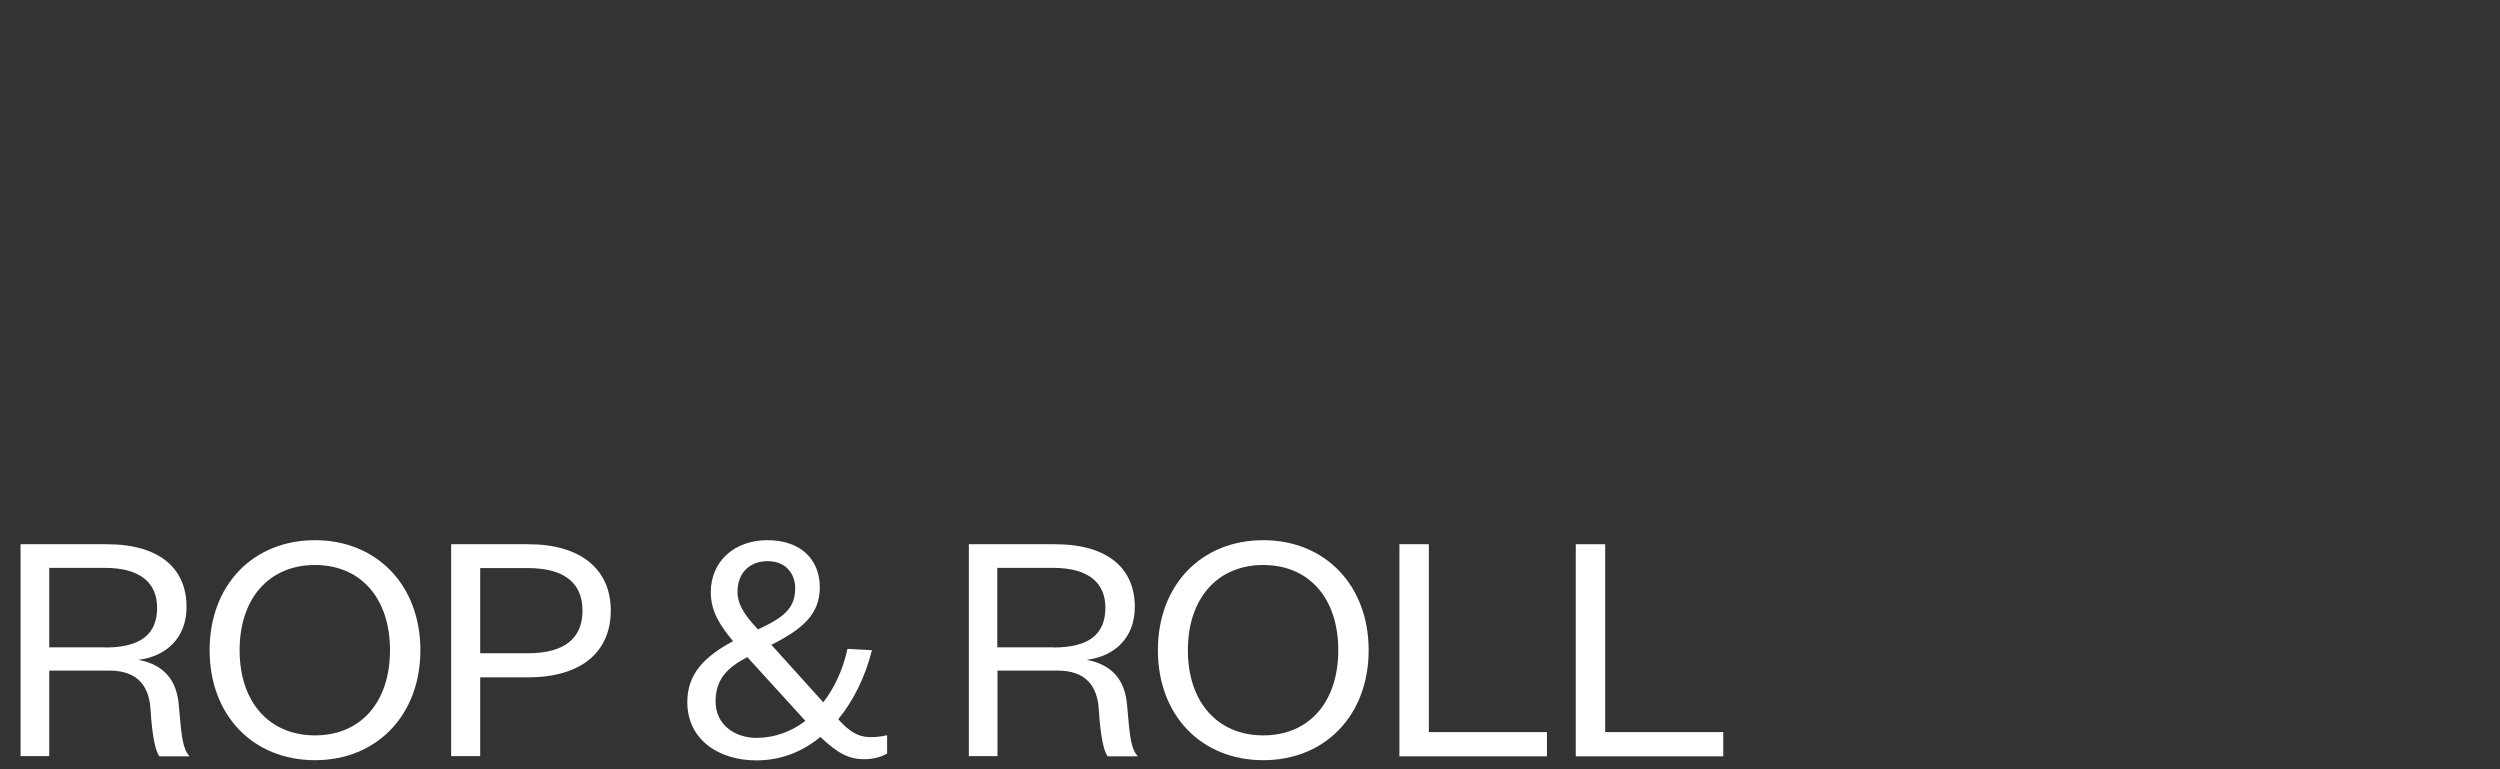 <?xml version="1.0" encoding="utf-8"?>
<!-- Generator: Adobe Illustrator 24.3.0, SVG Export Plug-In . SVG Version: 6.00 Build 0)  -->
<svg version="1.1" id="Capa_1" xmlns="http://www.w3.org/2000/svg" xmlns:xlink="http://www.w3.org/1999/xlink" x="0px" y="0px"
	 viewBox="0 0 1300 400" style="enable-background:new 0 0 1300 400;" xml:space="preserve">
<rect x="0" y="0" width="1300" height="400" fill="#333333" stroke="none"/>
<style type="text/css">
	.st0{enable-background:new    ;}
	.st1{fill:#FFFFFF;}
</style>
<g class="st0">
	<path class="st1" d="M82.8,393.2c-2.1-3-3.7-11-4.5-24c-0.7-12.2-6.5-20.5-21.5-20.5H25.6v44.5H10.7V283h44.8
		c28,0,41.5,13,41.5,32.6c0,17-11.6,25.9-25,27.5c13.5,2.6,20,10.8,21,23.8c1.4,16.1,1.9,22.4,5.6,26.4H82.8z M54.6,336.7
		c18.7,0,27.1-7,27.1-20.7c0-12.6-8.4-20.7-27.1-20.7H25.6v41.3H54.6z"/>
</g>
<g class="st0">
	<path class="st1" d="M163.8,395.3c-32.2,0-54.8-23.3-54.8-57.2s22.6-57.2,54.8-57.2c32,0,54.8,23.3,54.8,57.2
		S195.8,395.3,163.8,395.3z M163.8,293.8c-23.8,0-39.2,17.3-39.2,44.3s15.4,44.3,39.2,44.3s39-17.3,39-44.3S187.6,293.8,163.8,293.8
		z"/>
	<path class="st1" d="M249.7,393.2h-15.1V283h40.1c27.3,0,42.9,13,42.9,34.5c0,21.7-15.6,34.7-42.9,34.7h-25V393.2z M274.4,339.7
		c19.3,0,28.5-7.9,28.5-22.2c0-14.2-9.3-22.1-28.5-22.1h-24.7v44.3H274.4z"/>
	<path class="st1" d="M453.4,338.1c-3.3,13.3-9.3,25.9-17.5,35.9c5.2,5.8,9.8,9.3,16.8,9.3c2.6,0,5.2-0.2,8.6-1v9.5
		c-3.1,1.9-7.5,3-11.9,3c-7.9,0-13.8-3-22.8-11.6c-9.3,7.7-20.5,12.2-33.3,12.2c-20.1,0-35.9-11.2-35.9-30.3
		c0-14.9,9.1-23.8,23.8-31.7c-6.6-7.9-11.6-15.4-11.6-25.4c0-16.1,12.3-27.1,29.4-27.1c17.7,0,27.3,10.3,27.3,24.5
		c0,14-8.9,21.7-25.2,29.9l27,29.9c6-7.7,10.3-17.3,12.6-27.8L453.4,338.1z M418.8,374.9l-0.4-0.5l-29.8-32.7
		c-10.3,5.4-16.5,11.4-16.5,23.1c0,11.5,9.3,18.9,21.5,18.9C403.2,383.6,411.6,380.3,418.8,374.9z M394.1,327.3
		c14.5-6.6,19.4-11.7,19.4-21.5c0-7.2-4.6-14-14.4-14c-8.6,0-15.6,5.4-15.6,16.1C383.6,315.4,388.5,321.1,394.1,327.3z"/>
</g>
<g class="st0">
	<path class="st1" d="M575.9,393.2c-2.1-3-3.7-11-4.5-24c-0.7-12.2-6.5-20.5-21.5-20.5h-31.2v44.5h-14.9V283h44.8
		c28,0,41.5,13,41.5,32.6c0,17-11.6,25.9-25,27.5c13.5,2.6,20,10.8,21,23.8c1.4,16.1,1.9,22.4,5.6,26.4H575.9z M547.7,336.7
		c18.7,0,27.1-7,27.1-20.7c0-12.6-8.4-20.7-27.1-20.7h-29.1v41.3H547.7z"/>
</g>
<g class="st0">
	<path class="st1" d="M656.9,395.3c-32.2,0-54.8-23.3-54.8-57.2s22.6-57.2,54.8-57.2c32,0,54.8,23.3,54.8,57.2
		S689,395.3,656.9,395.3z M656.9,293.8c-23.8,0-39.2,17.3-39.2,44.3s15.4,44.3,39.2,44.3c23.8,0,39-17.3,39-44.3
		S680.7,293.8,656.9,293.8z"/>
	<path class="st1" d="M743,283v97.7h61.4v12.6h-76.7V283H743z"/>
	<path class="st1" d="M834.7,283v97.7h61.4v12.6h-76.7V283H834.7z"/>
</g>
</svg>

